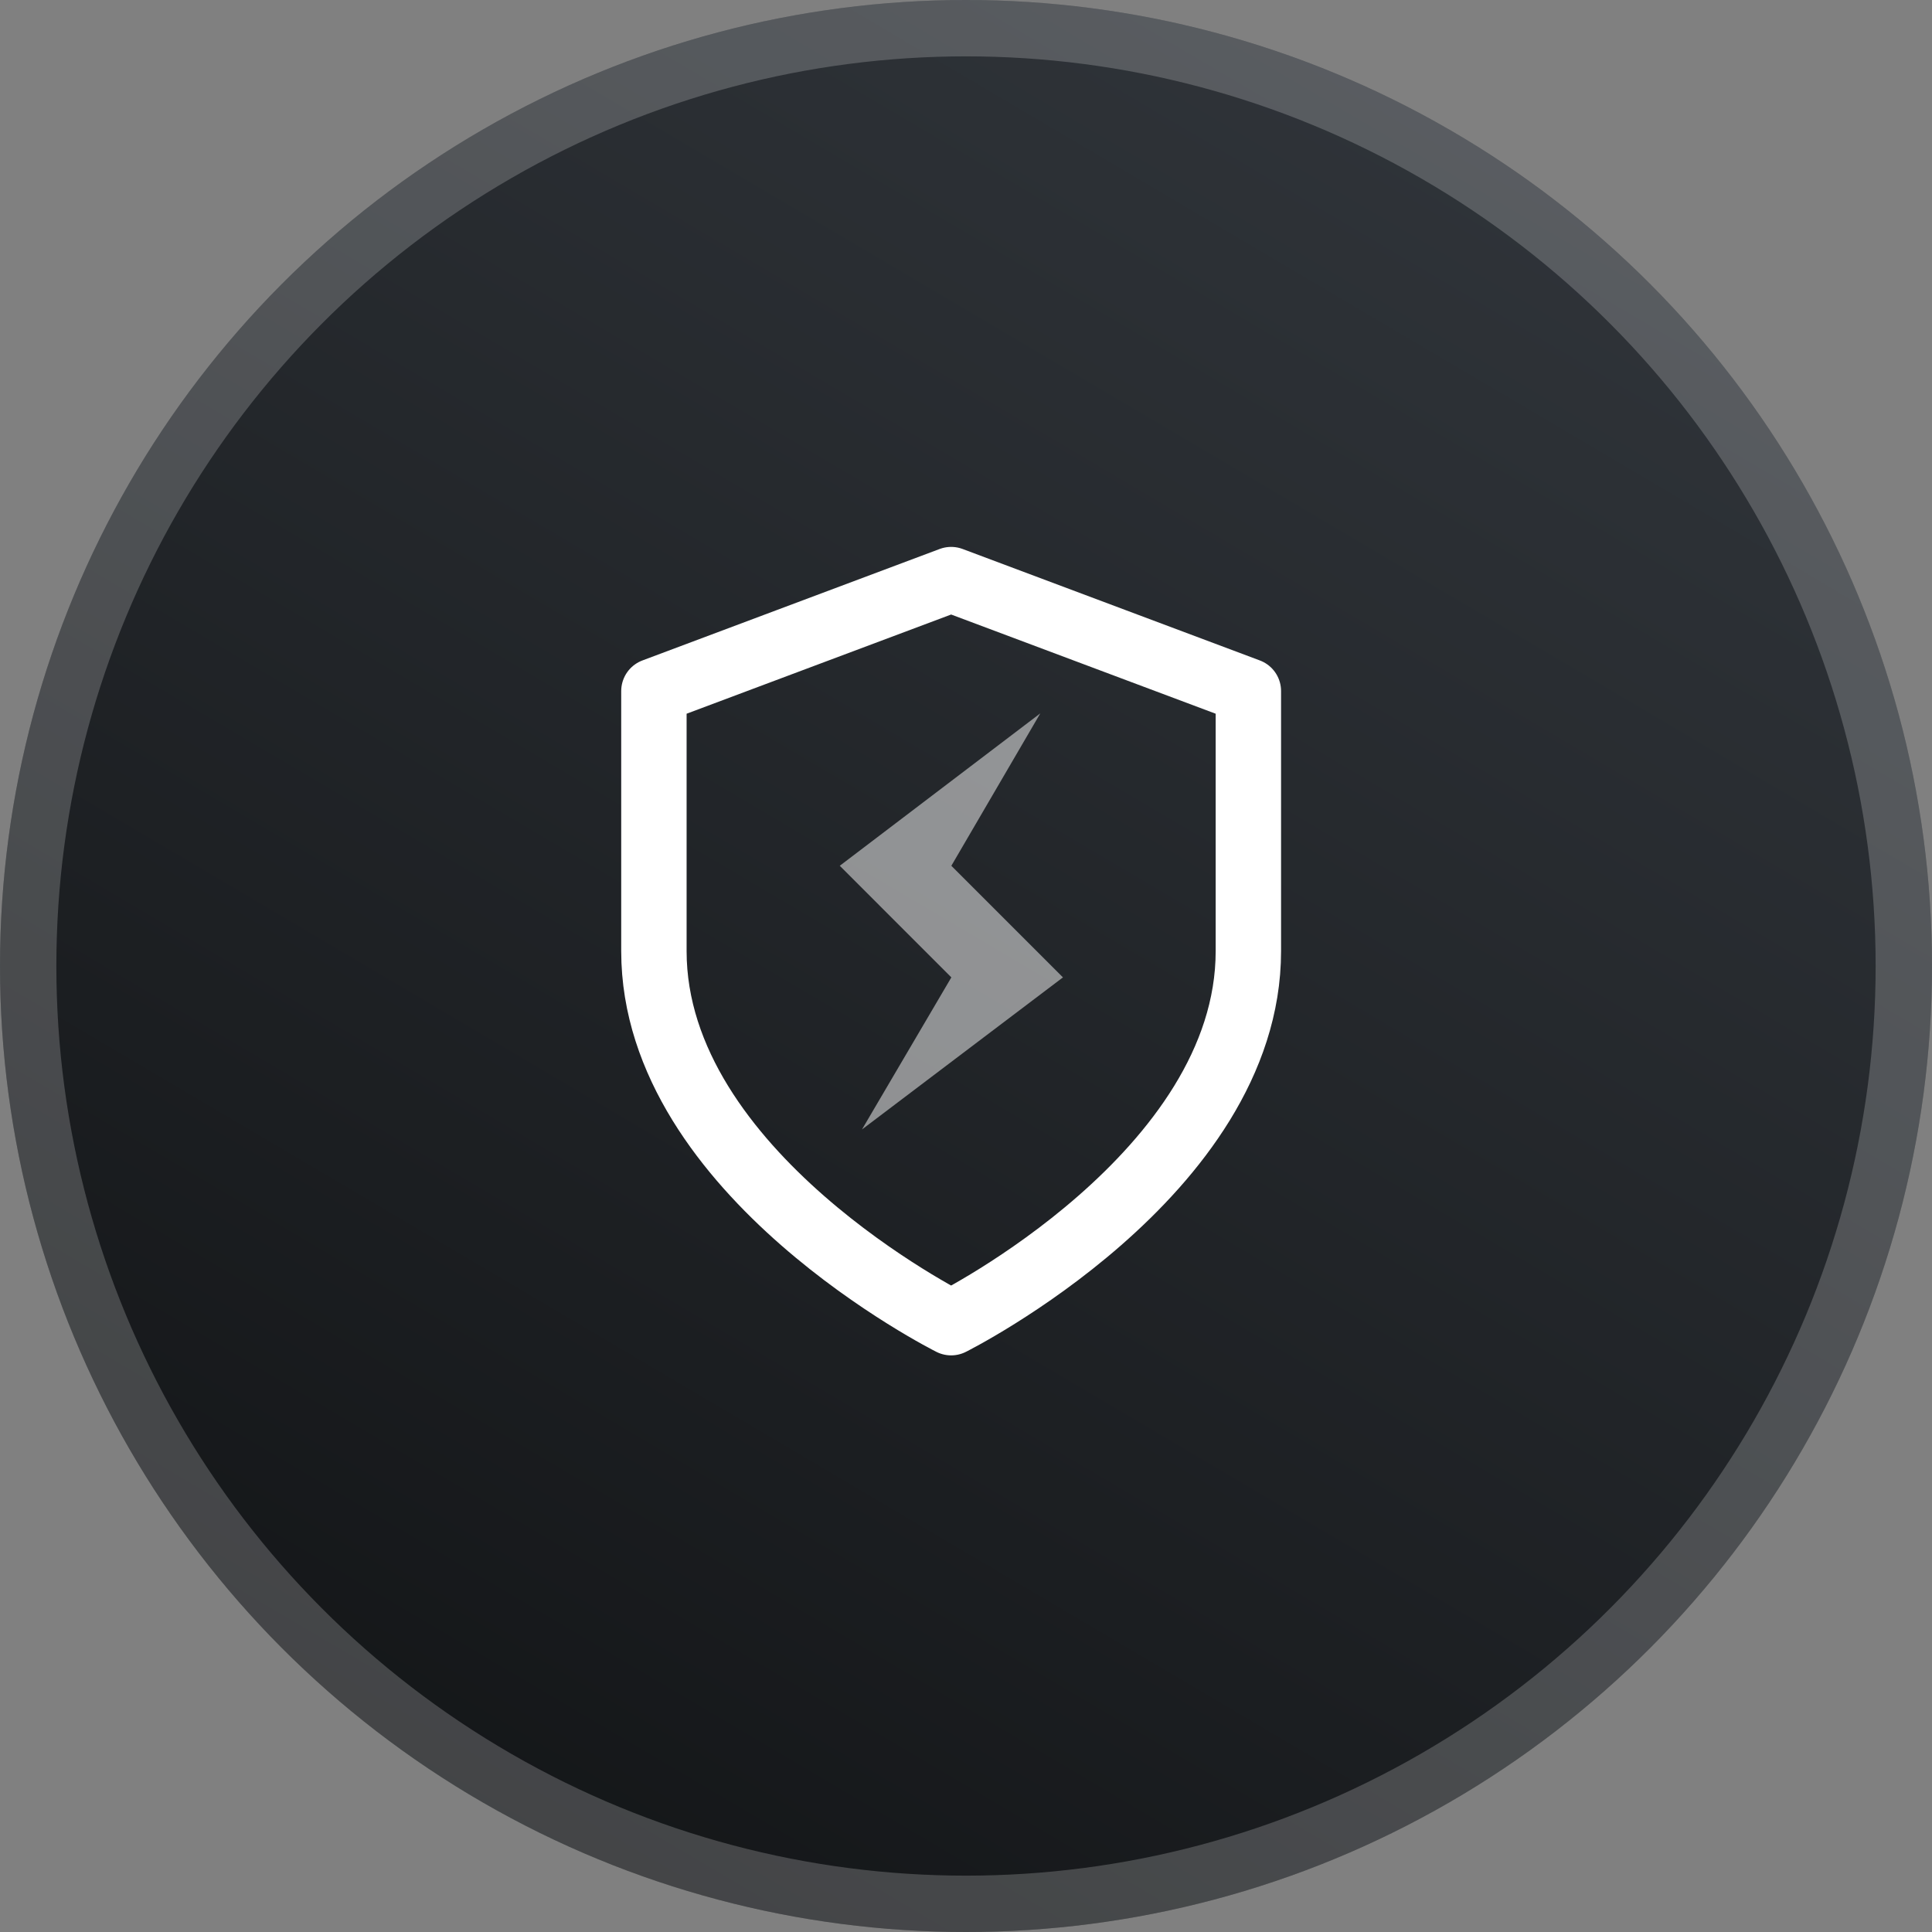 <svg width="65" height="65" viewBox="0 0 65 65" fill="none" xmlns="http://www.w3.org/2000/svg">
<rect x="0" y="0" width="65" height="65" fill="#808080" stroke="none"/>
<circle cx="32.5" cy="32.5" r="32.5" fill="url(#paint0_linear_9431_44683)"/>
<circle cx="32.5" cy="32.5" r="31.552" stroke="white" stroke-opacity="0.2" stroke-width="1.896"/>
<path d="M32 44.5C32 44.5 42 39.5 42 32V23.25L32 19.5L22 23.25V32C22 39.5 32 44.5 32 44.5Z" stroke="white" stroke-width="2.2" stroke-linecap="round" stroke-linejoin="round"/>
<path opacity="0.5" d="M35.762 32.883L29 38L32.007 32.883L28.253 29.128L35 24L32.007 29.128L35.762 32.883Z" fill="white"/>
<defs>
<linearGradient id="paint0_linear_9431_44683" x1="72.545" y1="-46.429" x2="-19.715" y2="109.882" gradientUnits="userSpaceOnUse">
<stop offset="0.227" stop-color="#353A40"/>
<stop offset="0.698" stop-color="#121416"/>
</linearGradient>
</defs>
</svg>

